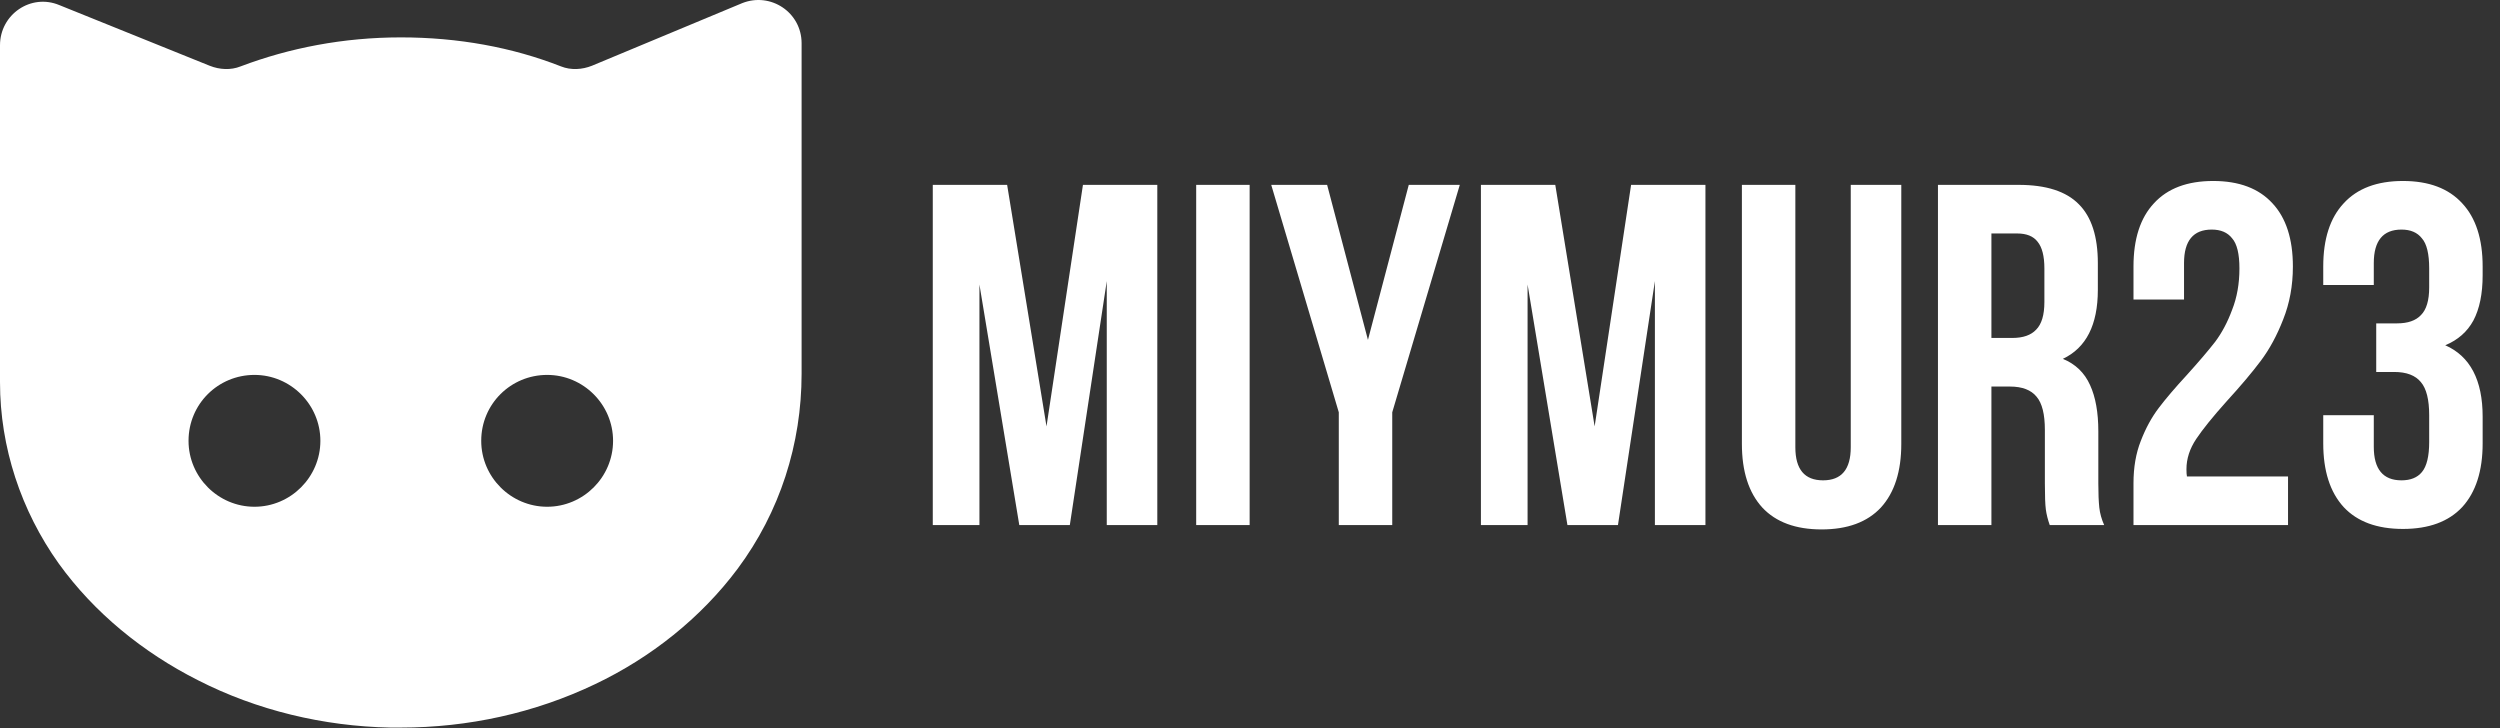 <svg width="2495" height="727" viewBox="0 0 2495 727" fill="none" xmlns="http://www.w3.org/2000/svg">
<rect x="0" y="0" width="2495" height="727" fill="#333333" stroke="none"/>
<path d="M197.368 678.764C256.579 709.034 323.026 724.817 389.474 726.132C392.763 726.132 396.711 726.132 400 726.132C467.105 726.132 533.553 711.659 594.079 682.711C649.336 656.396 699.342 616.922 736.191 567.58C778.29 510.994 800 443.238 800 372.836C800 328.099 800 284.021 800 239.284C800 190.599 800 142.573 800 93.889C800 76.784 800 59.678 800 43.231C800 12.31 769.086 -8.085 740.789 3.099L590.79 65.6C580.921 69.547 569.737 70.205 559.868 66.257C511.184 47.178 457.237 37.31 400 37.31C342.763 37.31 288.816 47.836 240.132 66.257C230.263 70.205 219.079 69.547 209.211 65.6L59.211 5.08C30.921 -6.762 0 14.29 0 45.211C0 68.238 0 91.922 0 114.948C0 162.974 0 211.001 0 259.685C0 300.474 0 340.606 0 381.396C0 446.527 21.053 509.685 58.553 562.317C94.079 611.659 142.763 651.132 197.368 678.764ZM546.053 374.159C582.237 374.159 611.842 403.764 611.842 439.948C611.842 476.132 582.237 505.738 546.053 505.738C509.868 505.738 480.263 476.132 480.263 439.948C480.263 403.113 509.868 374.159 546.053 374.159ZM253.947 374.159C290.132 374.159 319.737 403.764 319.737 439.948C319.737 476.132 290.132 505.738 253.947 505.738C217.763 505.738 188.158 476.132 188.158 439.948C188.158 403.113 217.763 374.159 253.947 374.159Z" fill="white"/>
<path d="M1080.78 184.5H1154.99V524H1104.55V280.53L1067.69 524H1017.25L977.475 283.925V524H930.915V184.5H1005.12L1044.41 425.545L1080.78 184.5ZM1247.14 184.5V524H1193.79V184.5H1247.14ZM1268.69 184.5H1324.47L1365.21 339.215L1405.95 184.5H1456.87L1389.46 411.48V524H1336.11V411.48L1268.69 184.5ZM1627.83 184.5H1702.03V524H1651.59V280.53L1614.73 524H1564.29L1524.52 283.925V524H1477.96V184.5H1552.17L1591.45 425.545L1627.83 184.5ZM1791.76 446.4C1791.76 468.387 1800.98 479.38 1819.41 479.38C1837.84 479.38 1847.05 468.387 1847.05 446.4V184.5H1897.49V443.005C1897.49 470.488 1890.7 491.667 1877.12 506.54C1863.54 521.09 1843.82 528.365 1817.95 528.365C1792.09 528.365 1772.36 521.09 1758.78 506.54C1745.2 491.667 1738.41 470.488 1738.41 443.005V184.5H1791.76V446.4ZM2045.63 524C2043.69 518.503 2042.4 513.33 2041.75 508.48C2041.1 503.63 2040.78 494.9 2040.78 482.29V428.94C2040.78 413.42 2038.03 402.427 2032.54 395.96C2027.04 389.17 2018.15 385.775 2005.86 385.775H1987.43V524H1934.08V184.5H2014.59C2042.07 184.5 2062.12 190.967 2074.73 203.9C2087.34 216.51 2093.65 236.072 2093.65 262.585V289.26C2093.65 324.18 2082.01 347.137 2058.73 358.13C2071.34 363.303 2080.39 372.033 2085.89 384.32C2091.38 396.283 2094.13 411.642 2094.13 430.395V482.775C2094.13 492.475 2094.45 500.397 2095.1 506.54C2095.75 512.36 2097.36 518.18 2099.95 524H2045.63ZM1987.43 337.275H2008.29C2018.96 337.275 2026.88 334.527 2032.05 329.03C2037.55 323.533 2040.3 314.318 2040.3 301.385V267.92C2040.3 255.633 2038.03 246.742 2033.51 241.245C2029.3 235.748 2022.51 233 2013.14 233H1987.43V337.275ZM2234.95 267.92C2234.95 253.37 2232.52 243.347 2227.67 237.85C2223.15 232.03 2216.36 229.12 2207.3 229.12C2188.87 229.12 2179.66 240.275 2179.66 262.585V298.96H2129.22V265.98C2129.22 238.497 2136.01 217.48 2149.59 202.93C2163.17 188.057 2182.89 180.62 2208.76 180.62C2234.62 180.62 2254.35 188.057 2267.93 202.93C2281.51 217.48 2288.3 238.497 2288.3 265.98C2288.3 285.057 2285.06 302.678 2278.6 318.845C2272.45 334.688 2265.02 348.43 2256.29 360.07C2247.56 371.71 2236.24 385.128 2222.34 400.325C2208.43 415.845 2198.25 428.455 2191.78 438.155C2185.32 447.855 2182.08 457.878 2182.08 468.225C2182.08 471.458 2182.24 473.883 2182.57 475.5H2283.45V524H2129.22V482.29C2129.22 466.447 2131.64 452.382 2136.49 440.095C2141.34 427.485 2147.32 416.492 2154.44 407.115C2161.55 397.738 2170.93 386.745 2182.57 374.135C2194.53 360.878 2203.91 349.885 2210.7 341.155C2217.49 332.102 2223.15 321.432 2227.67 309.145C2232.52 296.858 2234.95 283.117 2234.95 267.92ZM2424.33 267.92C2424.33 253.37 2421.91 243.347 2417.06 237.85C2412.53 232.03 2405.74 229.12 2396.69 229.12C2378.26 229.12 2369.04 240.275 2369.04 262.585V284.41H2318.6V265.98C2318.6 238.497 2325.39 217.48 2338.97 202.93C2352.55 188.057 2372.28 180.62 2398.14 180.62C2424.01 180.62 2443.73 188.057 2457.31 202.93C2470.89 217.48 2477.68 238.497 2477.68 265.98V274.71C2477.68 293.14 2474.61 308.175 2468.47 319.815C2462.32 331.132 2452.95 339.377 2440.34 344.55C2465.23 355.543 2477.68 379.308 2477.68 415.845V442.52C2477.68 470.003 2470.89 491.182 2457.31 506.055C2443.73 520.605 2424.01 527.88 2398.14 527.88C2372.28 527.88 2352.55 520.605 2338.97 506.055C2325.39 491.182 2318.6 470.003 2318.6 442.52V414.39H2369.04V445.915C2369.04 468.225 2378.26 479.38 2396.69 479.38C2405.74 479.38 2412.53 476.632 2417.06 471.135C2421.91 465.315 2424.33 455.292 2424.33 441.065V414.39C2424.33 398.87 2421.58 387.877 2416.09 381.41C2410.59 374.62 2401.7 371.225 2389.41 371.225H2371.47V322.725H2392.32C2402.99 322.725 2410.91 319.977 2416.09 314.48C2421.58 308.983 2424.33 299.768 2424.33 286.835V267.92Z" fill="white"/>
</svg>
